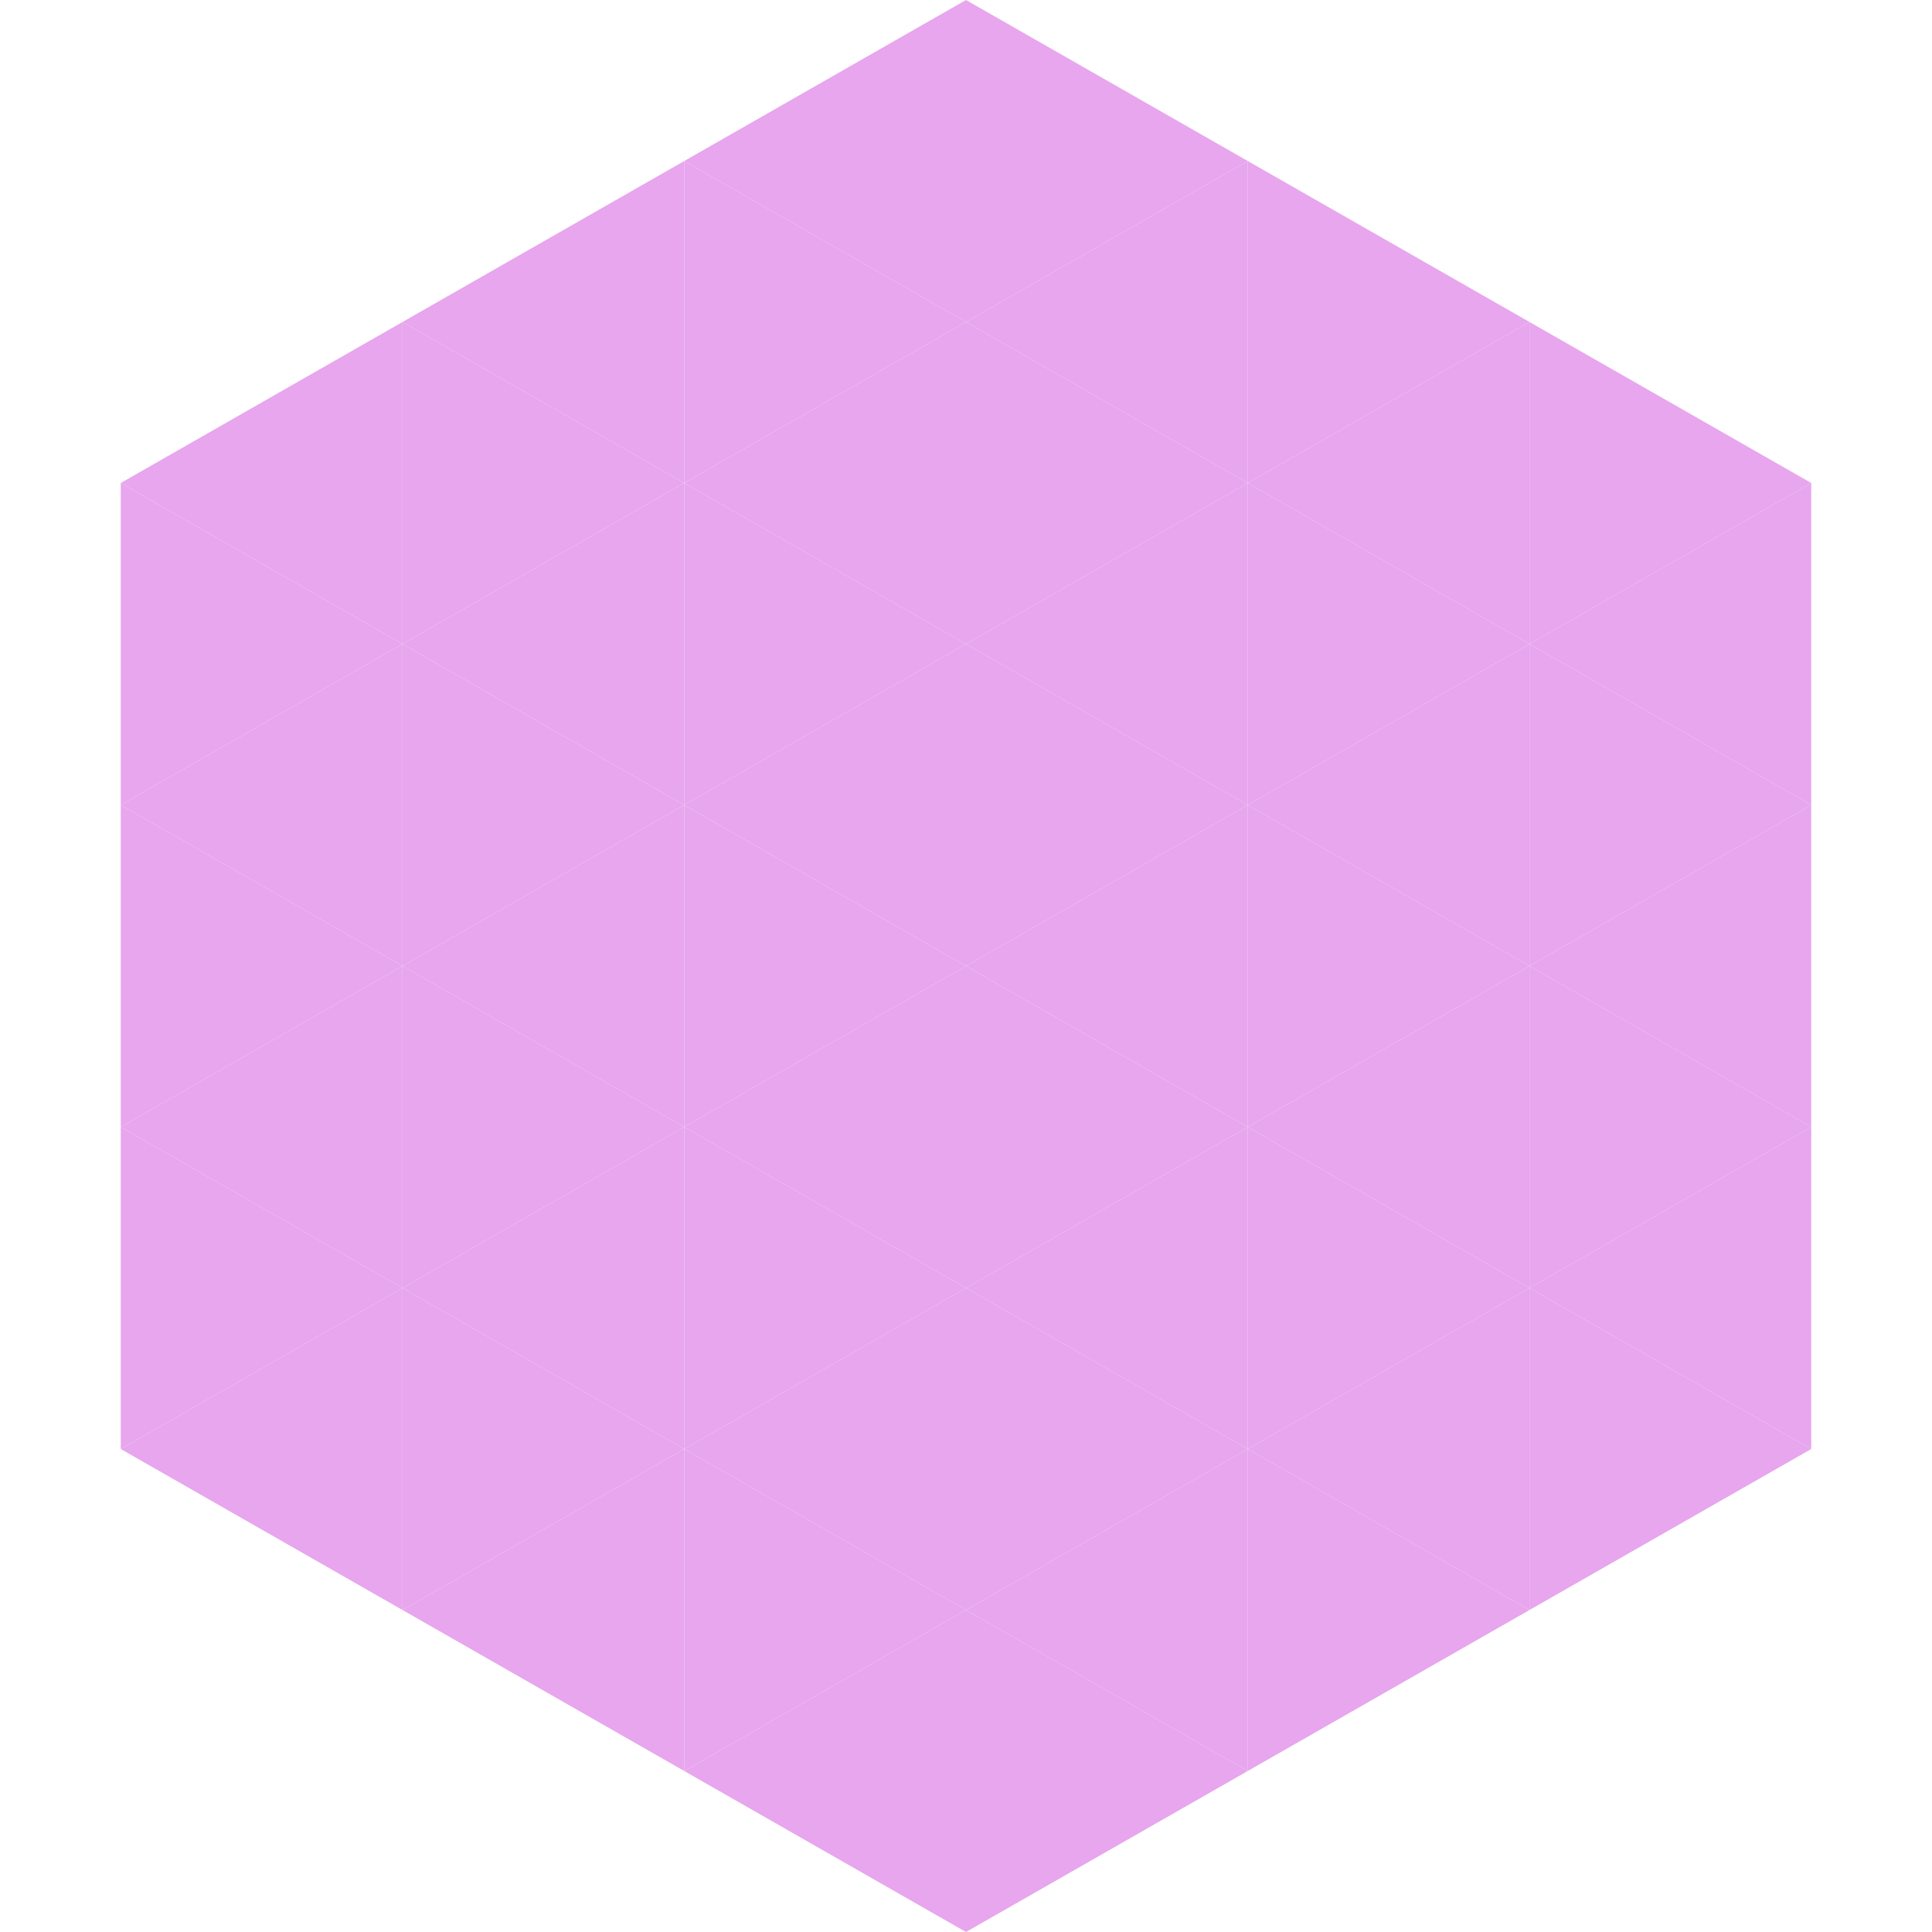 <?xml version="1.0"?>
<!-- Generated by SVGo -->
<svg width="240" height="240"
     xmlns="http://www.w3.org/2000/svg"
     xmlns:xlink="http://www.w3.org/1999/xlink">
<polygon points="50,40 15,60 50,80" style="fill:rgb(231,166,237)" />
<polygon points="190,40 225,60 190,80" style="fill:rgb(231,166,237)" />
<polygon points="15,60 50,80 15,100" style="fill:rgb(231,166,237)" />
<polygon points="225,60 190,80 225,100" style="fill:rgb(231,166,237)" />
<polygon points="50,80 15,100 50,120" style="fill:rgb(231,166,237)" />
<polygon points="190,80 225,100 190,120" style="fill:rgb(231,166,237)" />
<polygon points="15,100 50,120 15,140" style="fill:rgb(231,166,237)" />
<polygon points="225,100 190,120 225,140" style="fill:rgb(231,166,237)" />
<polygon points="50,120 15,140 50,160" style="fill:rgb(231,166,237)" />
<polygon points="190,120 225,140 190,160" style="fill:rgb(231,166,237)" />
<polygon points="15,140 50,160 15,180" style="fill:rgb(231,166,237)" />
<polygon points="225,140 190,160 225,180" style="fill:rgb(231,166,237)" />
<polygon points="50,160 15,180 50,200" style="fill:rgb(231,166,237)" />
<polygon points="190,160 225,180 190,200" style="fill:rgb(231,166,237)" />
<polygon points="15,180 50,200 15,220" style="fill:rgb(255,255,255); fill-opacity:0" />
<polygon points="225,180 190,200 225,220" style="fill:rgb(255,255,255); fill-opacity:0" />
<polygon points="50,0 85,20 50,40" style="fill:rgb(255,255,255); fill-opacity:0" />
<polygon points="190,0 155,20 190,40" style="fill:rgb(255,255,255); fill-opacity:0" />
<polygon points="85,20 50,40 85,60" style="fill:rgb(231,166,237)" />
<polygon points="155,20 190,40 155,60" style="fill:rgb(231,166,237)" />
<polygon points="50,40 85,60 50,80" style="fill:rgb(231,166,237)" />
<polygon points="190,40 155,60 190,80" style="fill:rgb(231,166,237)" />
<polygon points="85,60 50,80 85,100" style="fill:rgb(231,166,237)" />
<polygon points="155,60 190,80 155,100" style="fill:rgb(231,166,237)" />
<polygon points="50,80 85,100 50,120" style="fill:rgb(231,166,237)" />
<polygon points="190,80 155,100 190,120" style="fill:rgb(231,166,237)" />
<polygon points="85,100 50,120 85,140" style="fill:rgb(231,166,237)" />
<polygon points="155,100 190,120 155,140" style="fill:rgb(231,166,237)" />
<polygon points="50,120 85,140 50,160" style="fill:rgb(231,166,237)" />
<polygon points="190,120 155,140 190,160" style="fill:rgb(231,166,237)" />
<polygon points="85,140 50,160 85,180" style="fill:rgb(231,166,237)" />
<polygon points="155,140 190,160 155,180" style="fill:rgb(231,166,237)" />
<polygon points="50,160 85,180 50,200" style="fill:rgb(231,166,237)" />
<polygon points="190,160 155,180 190,200" style="fill:rgb(231,166,237)" />
<polygon points="85,180 50,200 85,220" style="fill:rgb(231,166,237)" />
<polygon points="155,180 190,200 155,220" style="fill:rgb(231,166,237)" />
<polygon points="120,0 85,20 120,40" style="fill:rgb(231,166,237)" />
<polygon points="120,0 155,20 120,40" style="fill:rgb(231,166,237)" />
<polygon points="85,20 120,40 85,60" style="fill:rgb(231,166,237)" />
<polygon points="155,20 120,40 155,60" style="fill:rgb(231,166,237)" />
<polygon points="120,40 85,60 120,80" style="fill:rgb(231,166,237)" />
<polygon points="120,40 155,60 120,80" style="fill:rgb(231,166,237)" />
<polygon points="85,60 120,80 85,100" style="fill:rgb(231,166,237)" />
<polygon points="155,60 120,80 155,100" style="fill:rgb(231,166,237)" />
<polygon points="120,80 85,100 120,120" style="fill:rgb(231,166,237)" />
<polygon points="120,80 155,100 120,120" style="fill:rgb(231,166,237)" />
<polygon points="85,100 120,120 85,140" style="fill:rgb(231,166,237)" />
<polygon points="155,100 120,120 155,140" style="fill:rgb(231,166,237)" />
<polygon points="120,120 85,140 120,160" style="fill:rgb(231,166,237)" />
<polygon points="120,120 155,140 120,160" style="fill:rgb(231,166,237)" />
<polygon points="85,140 120,160 85,180" style="fill:rgb(231,166,237)" />
<polygon points="155,140 120,160 155,180" style="fill:rgb(231,166,237)" />
<polygon points="120,160 85,180 120,200" style="fill:rgb(231,166,237)" />
<polygon points="120,160 155,180 120,200" style="fill:rgb(231,166,237)" />
<polygon points="85,180 120,200 85,220" style="fill:rgb(231,166,237)" />
<polygon points="155,180 120,200 155,220" style="fill:rgb(231,166,237)" />
<polygon points="120,200 85,220 120,240" style="fill:rgb(231,166,237)" />
<polygon points="120,200 155,220 120,240" style="fill:rgb(231,166,237)" />
<polygon points="85,220 120,240 85,260" style="fill:rgb(255,255,255); fill-opacity:0" />
<polygon points="155,220 120,240 155,260" style="fill:rgb(255,255,255); fill-opacity:0" />
</svg>
